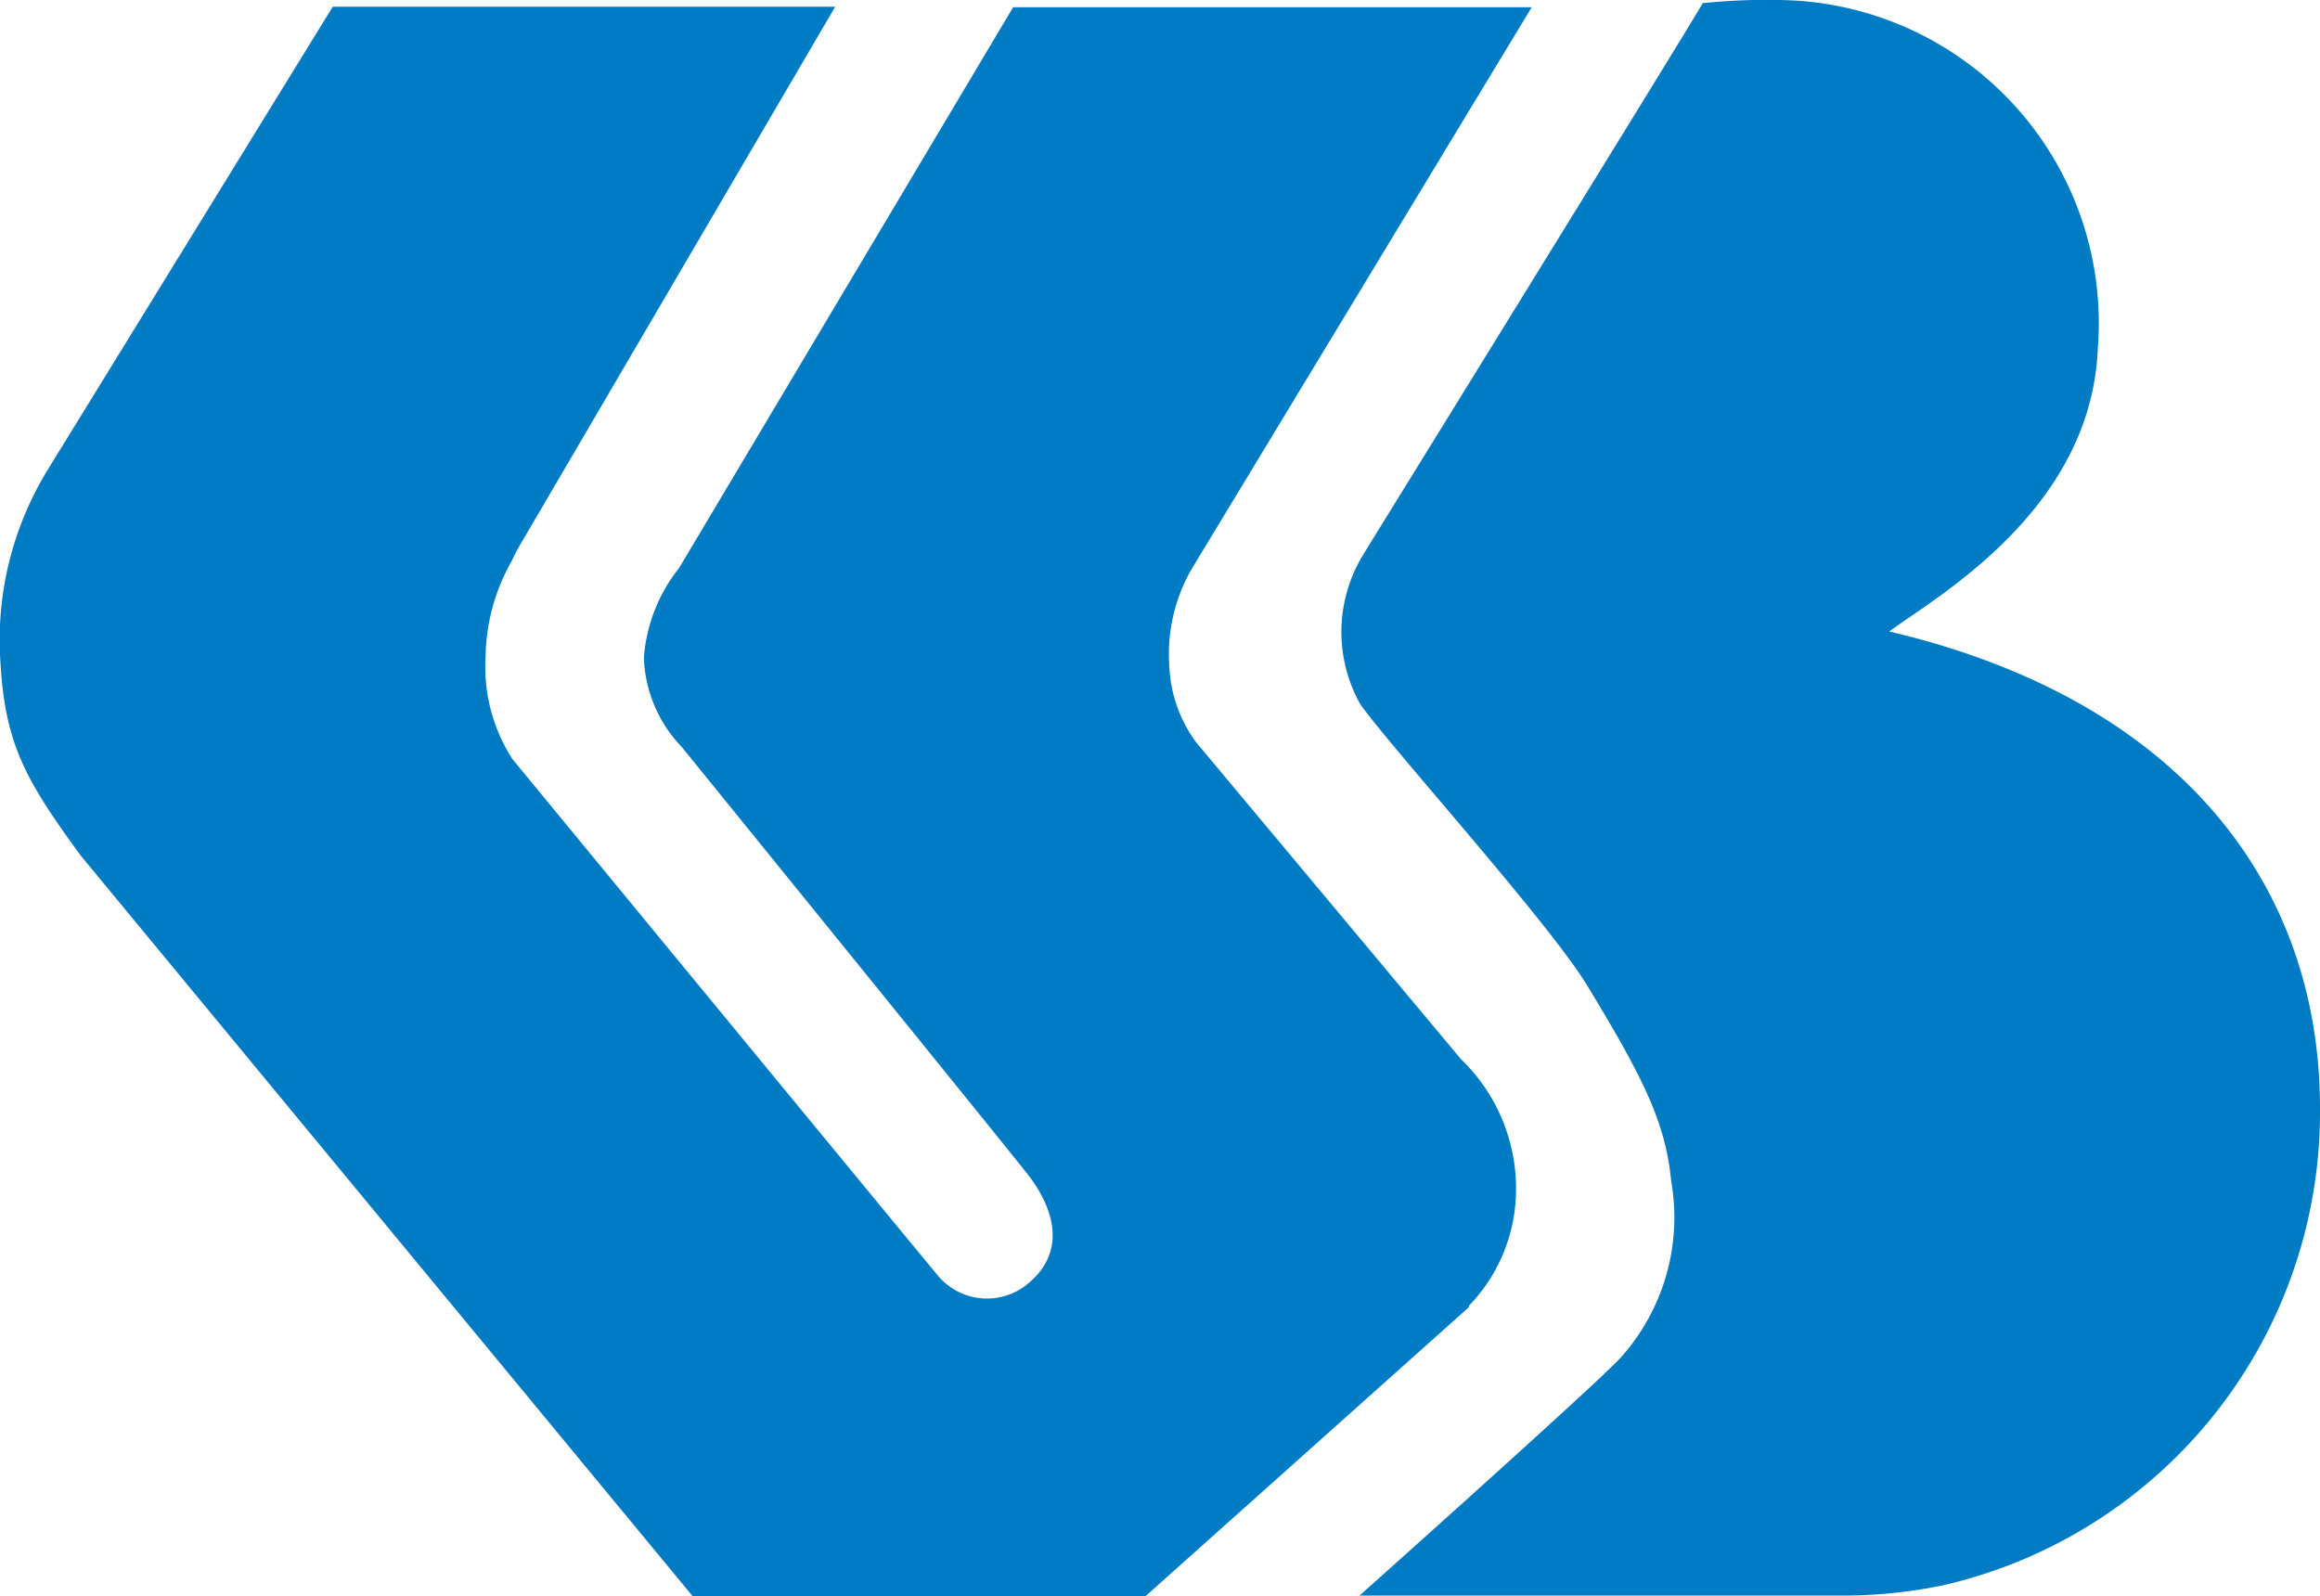 <svg xmlns="http://www.w3.org/2000/svg" width="60.749" height="41.805" viewBox="0 0 60.749 41.805"><path d="M129.068,60.228a12.716,12.716,0,0,1-9.855,12.481,12.951,12.951,0,0,1-2.72.272H103.918s6.319-5.639,6.852-6.246a5.5,5.5,0,0,0,1.308-4.614c-.146-1.527-.732-2.7-2.186-5.095-.994-1.653-5.147-6.246-5.953-7.386a3.869,3.869,0,0,1,.073-3.913c.293-.481,8.767-14.186,8.892-14.448a16.563,16.563,0,0,1,2.312-.073,8.461,8.461,0,0,1,8.035,9.1c-.167,4.3-4.342,6.58-5.461,7.428C125.281,49.495,129.068,54.255,129.068,60.228ZM106.774,65.4a4.384,4.384,0,0,0,1.234-2.793,4.7,4.7,0,0,0-1.433-3.672l-6.936-8.3a3.606,3.606,0,0,1-.7-1.967,4.484,4.484,0,0,1,.554-2.521l8.934-14.761H94.848L86.1,46.074a4.26,4.26,0,0,0-.921,2.354,3.551,3.551,0,0,0,.994,2.333s8.966,11.048,9.1,11.246c.554.732,1.046,1.894-.021,2.793a1.674,1.674,0,0,1-2.375-.2c-.146-.167-11.142-13.527-11.142-13.527a4.461,4.461,0,0,1-.7-2.7,5.183,5.183,0,0,1,.68-2.479,4.854,4.854,0,0,1,.241-.46l8.233-14.061H77.032L69.6,43.448a8.525,8.525,0,0,0-1.266,5.147c.126,2.166.732,3.128,2.092,5L86.458,73H98.311l8.474-7.574V65.4Z" transform="translate(-68.319 -31.197)" fill="#007bc4"/></svg>